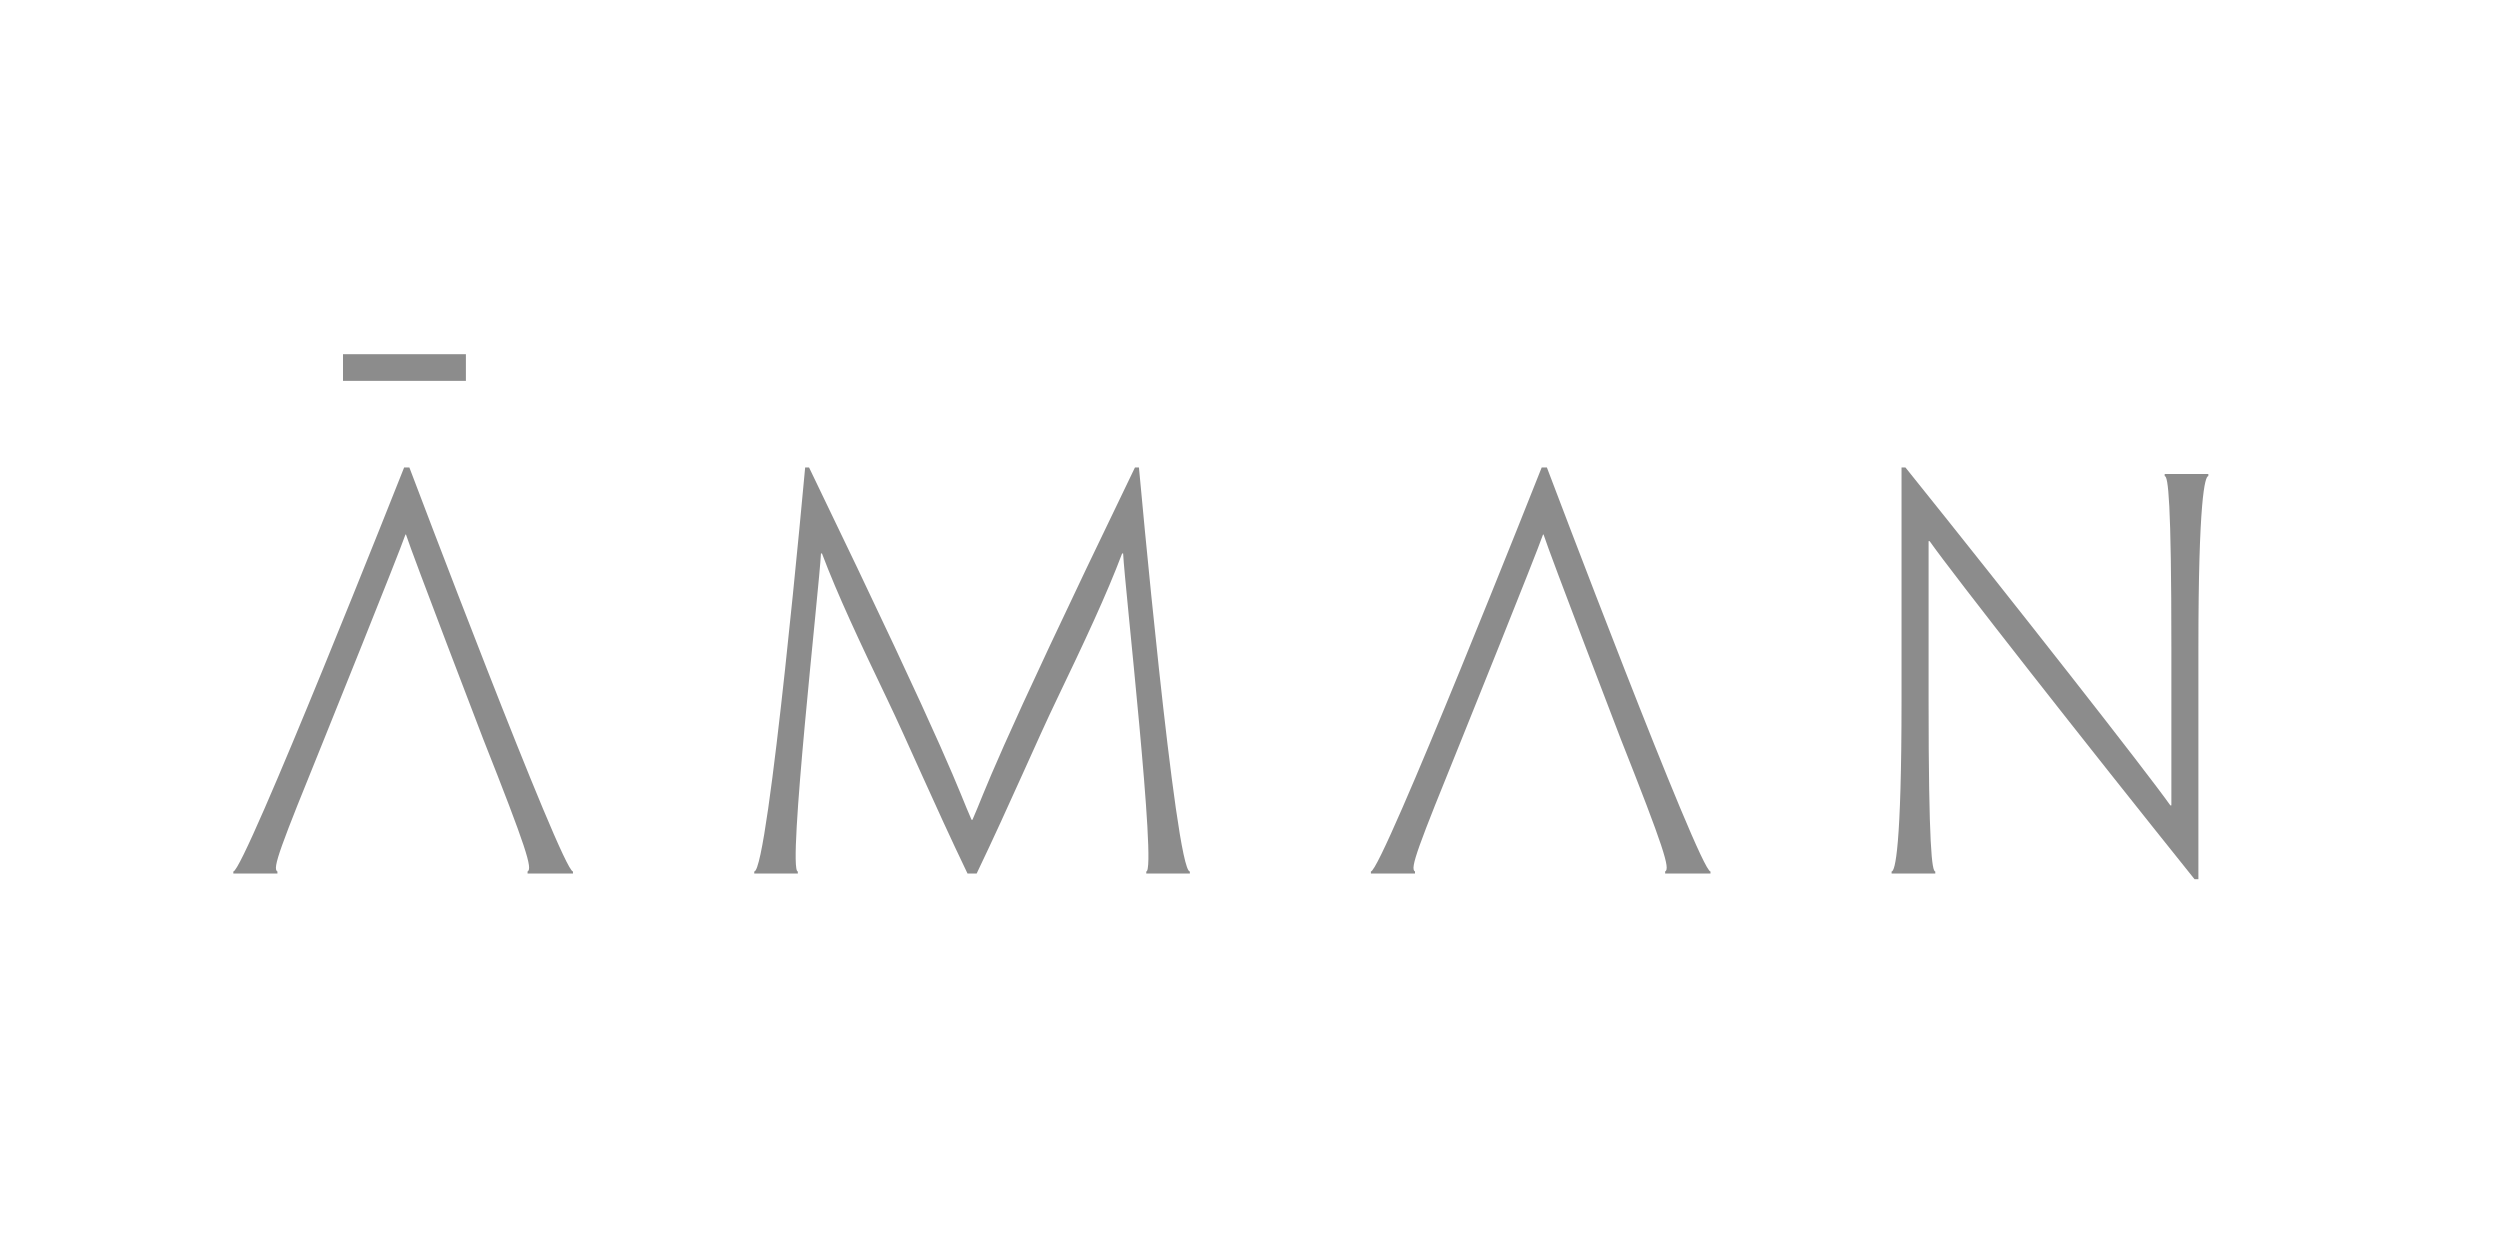 <?xml version="1.0" encoding="UTF-8"?> <svg xmlns="http://www.w3.org/2000/svg" width="600" height="300" viewBox="0 0 600 300" fill="none"><g clip-path="url(#clip0_779_2474)"><path d="M273.327 112.188H272.392C237.336 184.7 236.719 189.251 233.389 196.752H233.175C229.84 189.263 229.223 184.713 194.172 112.188H193.238C193.238 112.188 184.44 209.157 181.019 209.157V209.65H191.478V209.157C188.918 209.157 196.659 140.703 197.032 132.837H197.276C200.978 142.668 206.287 153.971 212.953 167.861C217.639 177.595 224.06 192.688 232.204 209.65H234.397C242.523 192.682 248.938 177.57 253.63 167.861C260.296 153.971 265.605 142.668 269.307 132.837H269.551C269.924 140.703 277.665 209.157 275.105 209.157V209.65H285.564V209.157C282.125 209.157 273.345 112.188 273.345 112.188" fill="#8C8C8C"></path><path d="M97.435 128.286H97.312C95.712 132.958 77.811 177.327 77.811 177.327C67.199 203.487 65.268 208.5 66.582 209.157V209.65H56V209.157C58.621 209.157 96.995 112.188 96.995 112.188H98.247C98.247 112.188 134.904 209.157 137.513 209.157V209.65H126.614V209.157C127.872 208.549 126.314 203.499 115.953 177.327C115.953 177.327 98.919 132.958 97.435 128.286Z" fill="#8C8C8C"></path><path d="M370.456 128.286H370.328C368.727 132.958 350.827 177.327 350.827 177.327C340.22 203.487 338.29 208.5 339.597 209.157V209.65H329.016V209.157C331.637 209.157 370.01 112.188 370.01 112.188H371.251C371.251 112.188 407.908 209.157 410.516 209.157V209.65H399.635V209.157C400.894 208.549 399.336 203.499 388.968 177.327C388.968 177.327 371.935 132.958 370.456 128.286Z" fill="#8C8C8C"></path><path d="M524.336 113.764H519.522V114.257C520.353 114.257 521.129 120.036 521.129 155.438V193.291H520.878C515.435 185.558 483.354 144.621 457.303 112.188H456.368V167.976C456.368 203.377 454.822 209.157 453.985 209.157V209.65H464.469V209.157C463.675 209.157 462.862 203.377 462.862 167.976V129.868H463.107C468.538 137.618 500.631 178.538 526.682 211H527.617V155.438C527.617 120.036 529.169 114.257 530 114.257V113.764H524.336Z" fill="#8C8C8C"></path><path d="M111.816 85H82.319V91.412H111.816V85Z" fill="#8C8C8C"></path></g><defs><clipPath id="clip0_779_2474"><rect width="474" height="126" fill="white" transform="translate(56 85)"></rect></clipPath></defs></svg> 